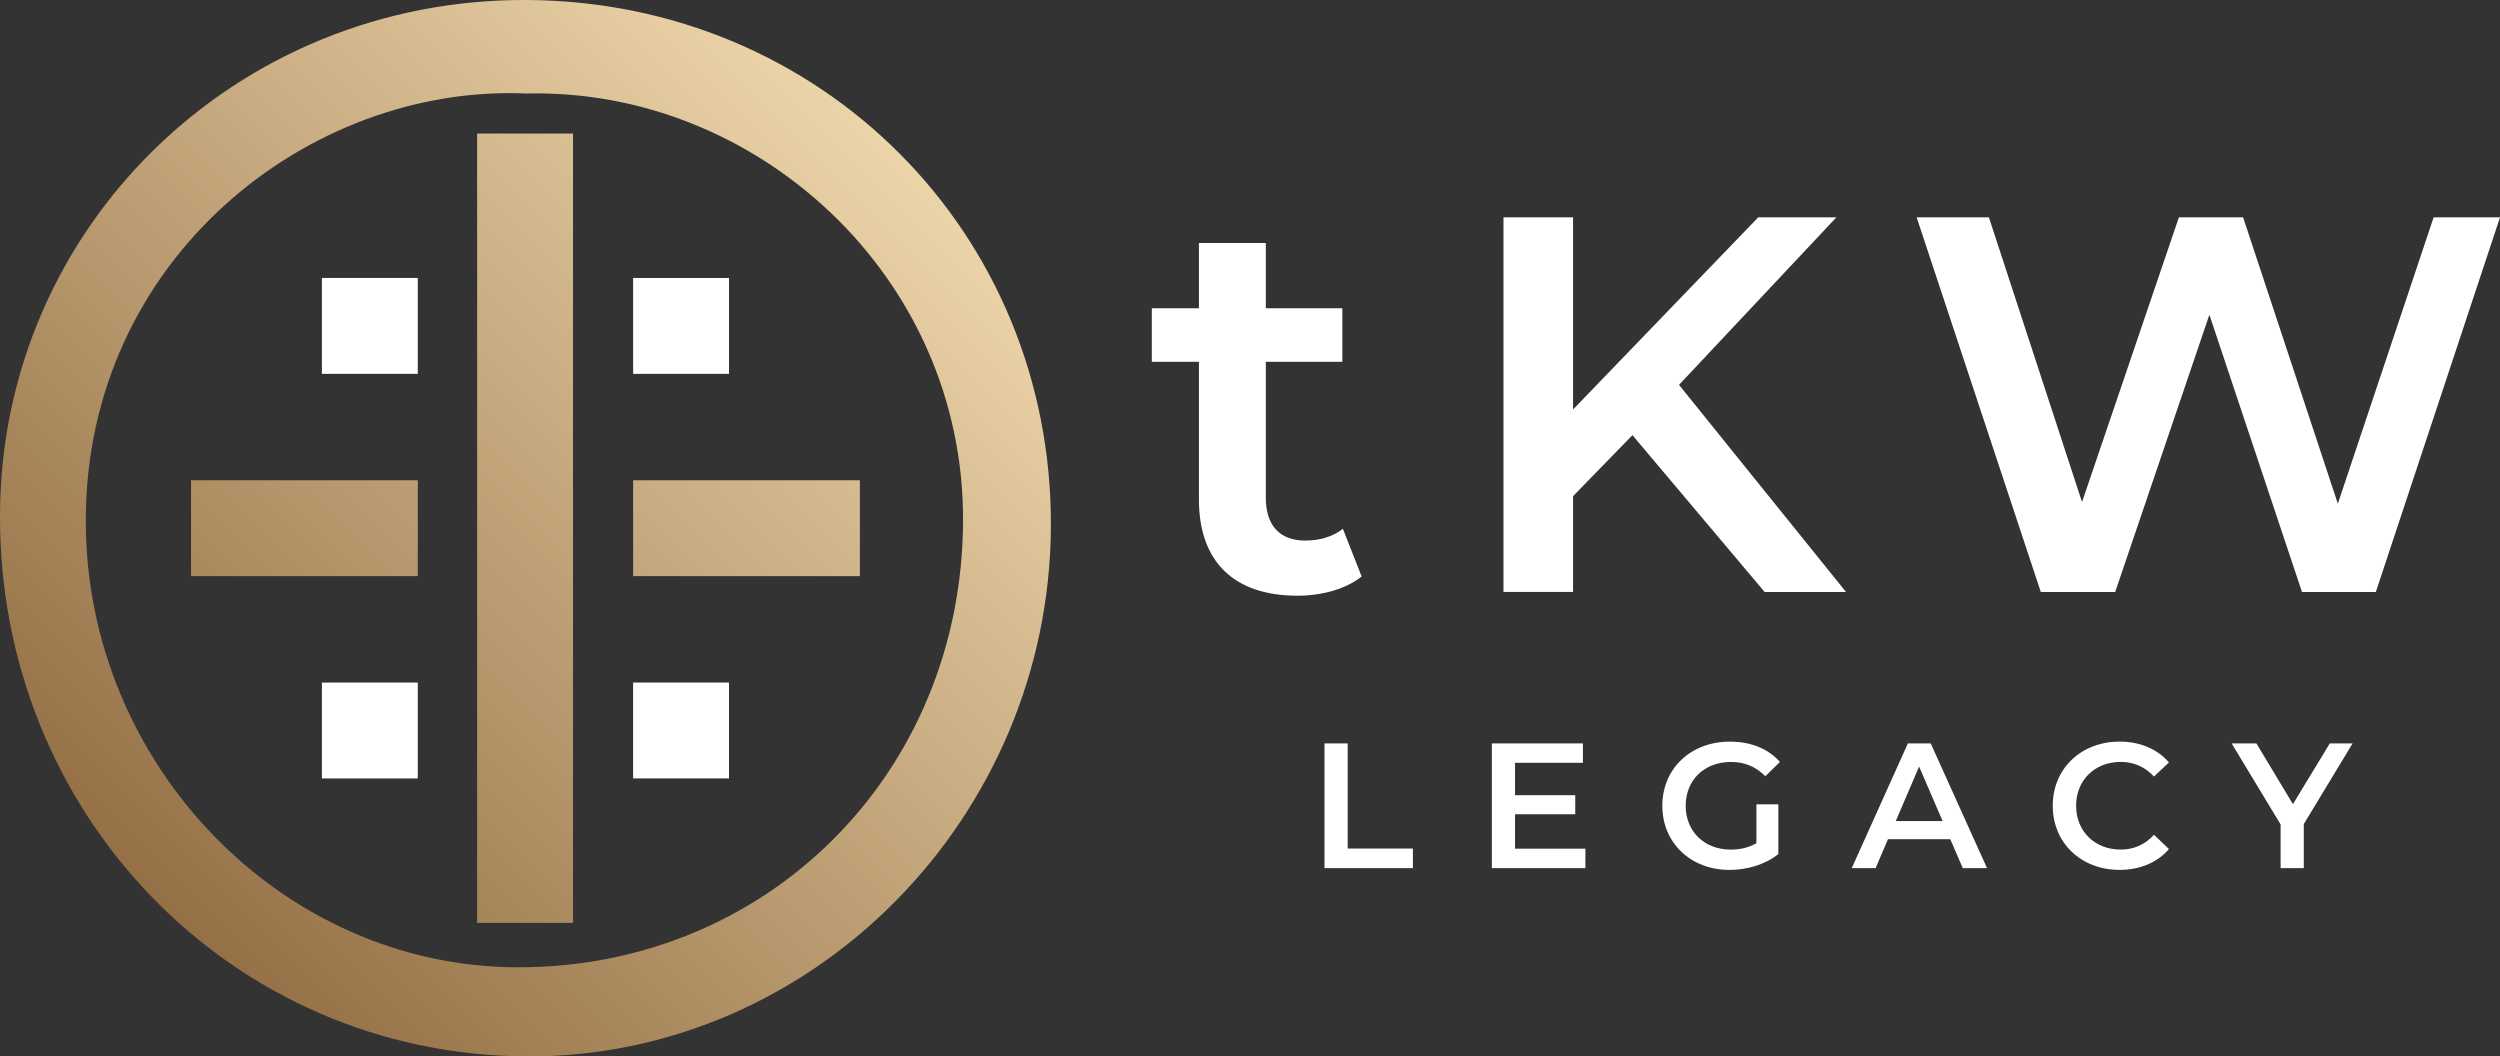 <?xml version="1.0" encoding="UTF-8"?>
<svg xmlns="http://www.w3.org/2000/svg" xmlns:xlink="http://www.w3.org/1999/xlink" id="Layer_2" data-name="Layer 2" viewBox="0 0 1123.74 474.85">
  <rect x="0" y="0" width="1123.74" height="474.85" fill="#333333" stroke="none"/>
  <defs>
    <style>
      .cls-1 {
        fill: url(#linear-gradient);
      }

      .cls-1, .cls-2 {
        stroke-width: 0px;
      }

      .cls-2 {
        fill: #fff;
      }
    </style>
    <linearGradient id="linear-gradient" x1="68.53" y1="403.51" x2="403.69" y2="68.35" gradientUnits="userSpaceOnUse">
      <stop offset="0" stop-color="#957046"></stop>
      <stop offset="1" stop-color="#ecd4a9"></stop>
    </linearGradient>
  </defs>
  <g id="Layer_1-2" data-name="Layer 1">
    <g>
      <path class="cls-1" d="M236.84,0C106.13-.68.82,101.91,0,230.72c-.86,135.13,103.95,243.33,236.47,244.13,128.48.77,235.26-107.02,235.9-238.15C473.03,104.92,369.32.7,236.84,0ZM232.6,434.8c-106.02-.2-193.91-91.31-194.04-200.42-.15-118.15,100.53-196.73,198.12-192.34,102.85-2.55,196.82,81.75,196.21,192.46-.62,112.99-87.76,200.51-200.29,200.3ZM214.47,60.03h43.1v354.79h-43.1V60.03ZM85.87,215.88h101.93v43.1h-101.93v-43.1ZM386.52,215.88v43.1h-101.93v-43.1h101.93Z"></path>
      <rect class="cls-2" x="144.69" y="124.95" width="43.1" height="43.1" transform="translate(312.74 -19.75) rotate(90)"></rect>
      <rect class="cls-2" x="144.69" y="306.8" width="43.1" height="43.1" transform="translate(-162.11 494.6) rotate(-90)"></rect>
      <rect class="cls-2" x="284.59" y="124.95" width="43.1" height="43.1" transform="translate(452.64 -159.64) rotate(90)"></rect>
      <rect class="cls-2" x="284.59" y="306.8" width="43.1" height="43.1" transform="translate(-22.22 634.49) rotate(-90)"></rect>
    </g>
    <g>
      <g>
        <path class="cls-2" d="M595.37,334.15h10.41v47.25h29.31v8.81h-39.73v-56.07Z"></path>
        <path class="cls-2" d="M712.63,381.48v8.73h-42.05v-56.07h40.93v8.73h-30.51v14.58h27.07v8.57h-27.07v15.46h31.64Z"></path>
        <path class="cls-2" d="M789.51,361.54h9.85v22.35c-5.85,4.73-14.02,7.13-21.95,7.13-17.38,0-30.2-12.09-30.2-28.83s12.81-28.83,30.36-28.83c9.37,0,17.22,3.12,22.51,9.13l-6.57,6.41c-4.41-4.41-9.45-6.41-15.46-6.41-11.93,0-20.34,8.09-20.34,19.7s8.41,19.7,20.26,19.7c4,0,7.93-.8,11.53-2.88v-17.46Z"></path>
        <path class="cls-2" d="M876.65,377.23h-28.03l-5.53,12.98h-10.73l25.23-56.07h10.25l25.31,56.07h-10.89l-5.61-12.98ZM873.2,369.07l-10.57-24.51-10.49,24.51h21.06Z"></path>
        <path class="cls-2" d="M922.7,362.18c0-16.74,12.81-28.83,30.04-28.83,9.13,0,16.98,3.28,22.19,9.37l-6.73,6.33c-4.08-4.41-9.13-6.57-14.98-6.57-11.61,0-20.02,8.17-20.02,19.7s8.41,19.7,20.02,19.7c5.85,0,10.89-2.16,14.98-6.65l6.73,6.41c-5.21,6.09-13.06,9.37-22.27,9.37-17.14,0-29.96-12.09-29.96-28.83Z"></path>
        <path class="cls-2" d="M1035.54,370.43v19.78h-10.41v-19.62l-22.02-36.44h11.13l16.42,27.31,16.58-27.31h10.25l-21.95,36.28Z"></path>
      </g>
      <g>
        <path class="cls-2" d="M612.05,259.11c-7.22,5.77-18.04,8.66-28.87,8.66-28.15,0-44.27-14.92-44.27-43.3v-61.83h-21.17v-24.06h21.17v-29.35h30.07v29.35h34.4v24.06h-34.4v61.1c0,12.51,6.25,19.25,17.8,19.25,6.25,0,12.27-1.68,16.84-5.29l8.42,21.41Z"></path>
        <path class="cls-2" d="M733.78,195.6l-26.7,27.42v43.06h-31.27V97.69h31.27v86.37l83.24-86.37h35.12l-70.73,75.3,75.06,93.1h-36.57l-59.42-70.49Z"></path>
        <path class="cls-2" d="M1123.74,97.69l-55.81,168.4h-33.2l-41.62-124.62-42.34,124.62h-33.44l-55.81-168.4h32.48l41.86,127.98,43.54-127.98h28.87l42.58,128.71,43.06-128.71h29.83Z"></path>
      </g>
    </g>
  </g>
</svg>
